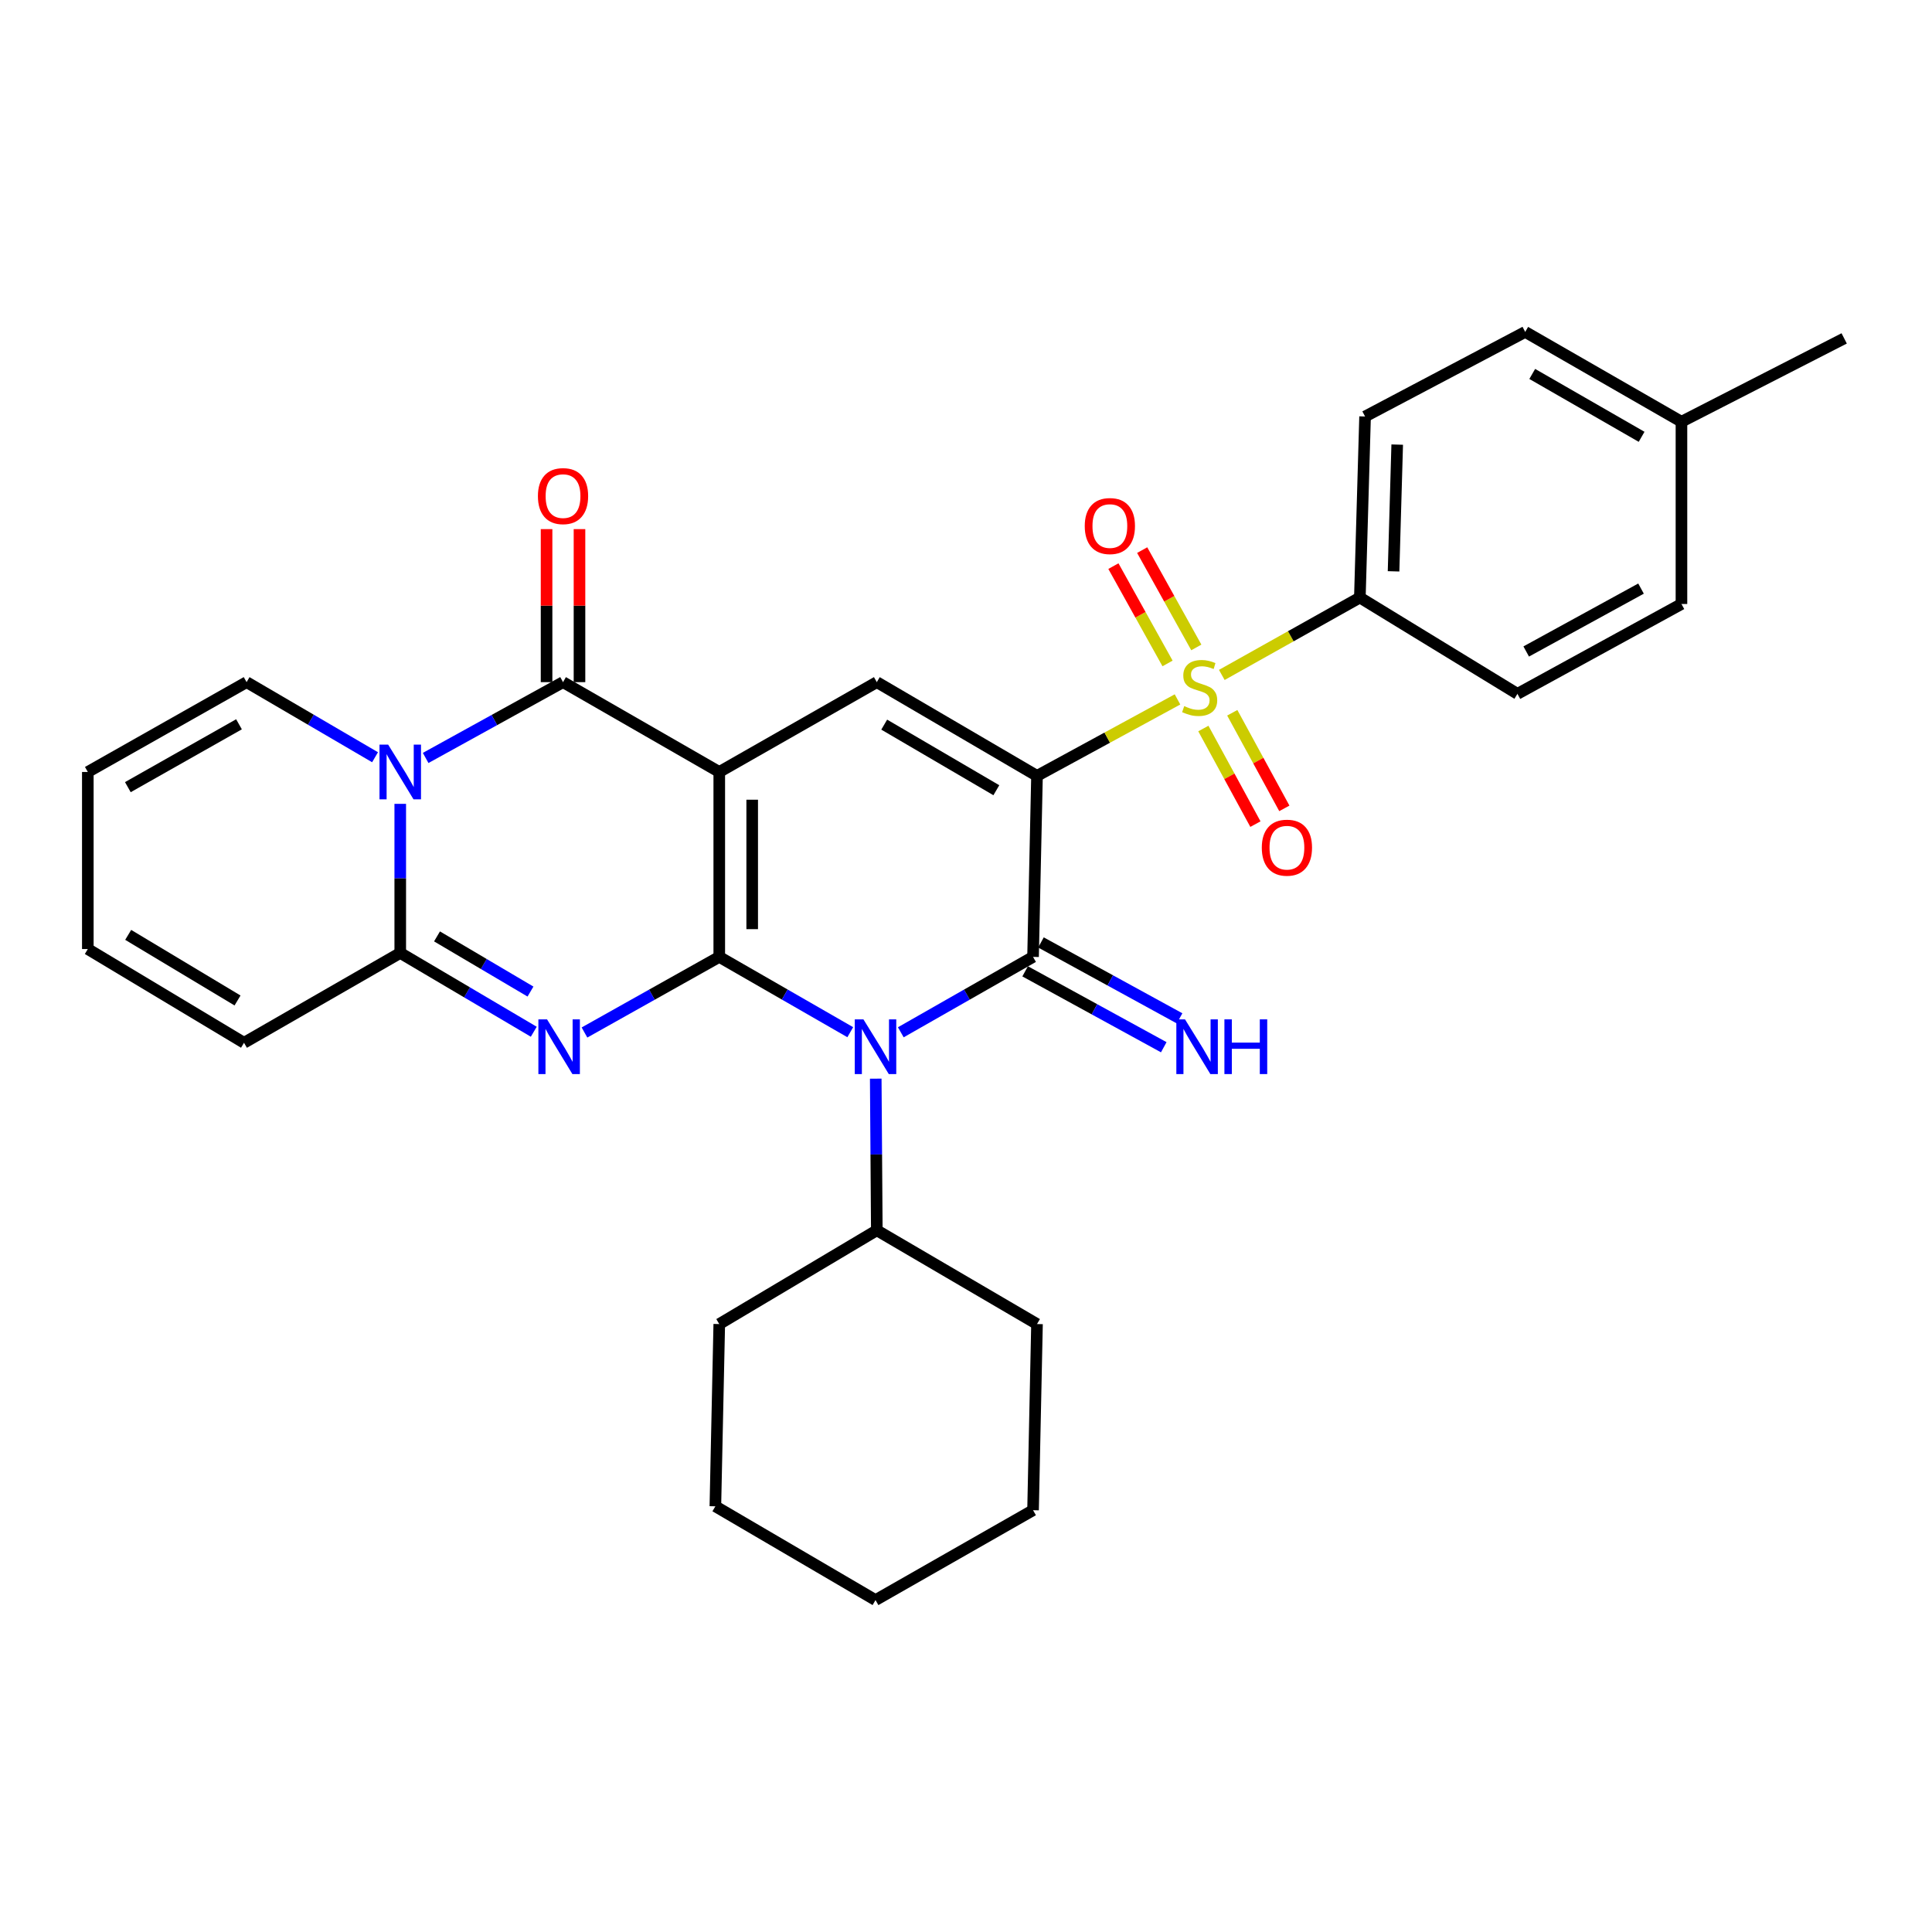 <?xml version='1.0' encoding='iso-8859-1'?>
<svg version='1.1' baseProfile='full'
              xmlns='http://www.w3.org/2000/svg'
                      xmlns:rdkit='http://www.rdkit.org/xml'
                      xmlns:xlink='http://www.w3.org/1999/xlink'
                  xml:space='preserve'
width='1000px' height='1000px' viewBox='0 0 1000 1000'>
<!-- END OF HEADER -->
<rect style='opacity:1.0;fill:#FFFFFF;stroke:none' width='1000' height='1000' x='0' y='0'> </rect>
<path class='bond-1' d='M 372.29,495.284 L 372.29,399.571' style='fill:none;fill-rule:evenodd;stroke:#000000;stroke-width:6px;stroke-linecap:butt;stroke-linejoin:miter;stroke-opacity:1' />
<path class='bond-1' d='M 389.335,480.927 L 389.335,413.928' style='fill:none;fill-rule:evenodd;stroke:#000000;stroke-width:6px;stroke-linecap:butt;stroke-linejoin:miter;stroke-opacity:1' />
<path class='bond-2' d='M 372.29,495.284 L 406.192,514.774' style='fill:none;fill-rule:evenodd;stroke:#000000;stroke-width:6px;stroke-linecap:butt;stroke-linejoin:miter;stroke-opacity:1' />
<path class='bond-2' d='M 406.192,514.774 L 440.094,534.263' style='fill:none;fill-rule:evenodd;stroke:#0000FF;stroke-width:6px;stroke-linecap:butt;stroke-linejoin:miter;stroke-opacity:1' />
<path class='bond-4' d='M 372.29,495.284 L 337.407,514.852' style='fill:none;fill-rule:evenodd;stroke:#000000;stroke-width:6px;stroke-linecap:butt;stroke-linejoin:miter;stroke-opacity:1' />
<path class='bond-4' d='M 337.407,514.852 L 302.523,534.42' style='fill:none;fill-rule:evenodd;stroke:#0000FF;stroke-width:6px;stroke-linecap:butt;stroke-linejoin:miter;stroke-opacity:1' />
<path class='bond-0' d='M 536.75,401.588 L 534.704,495.284' style='fill:none;fill-rule:evenodd;stroke:#000000;stroke-width:6px;stroke-linecap:butt;stroke-linejoin:miter;stroke-opacity:1' />
<path class='bond-5' d='M 536.75,401.588 L 573.111,381.8' style='fill:none;fill-rule:evenodd;stroke:#000000;stroke-width:6px;stroke-linecap:butt;stroke-linejoin:miter;stroke-opacity:1' />
<path class='bond-5' d='M 573.111,381.8 L 609.472,362.012' style='fill:none;fill-rule:evenodd;stroke:#CCCC00;stroke-width:6px;stroke-linecap:butt;stroke-linejoin:miter;stroke-opacity:1' />
<path class='bond-31' d='M 536.75,401.588 L 453.838,353.077' style='fill:none;fill-rule:evenodd;stroke:#000000;stroke-width:6px;stroke-linecap:butt;stroke-linejoin:miter;stroke-opacity:1' />
<path class='bond-31' d='M 515.705,409.022 L 457.667,375.065' style='fill:none;fill-rule:evenodd;stroke:#000000;stroke-width:6px;stroke-linecap:butt;stroke-linejoin:miter;stroke-opacity:1' />
<path class='bond-6' d='M 372.29,399.571 L 291.424,353.077' style='fill:none;fill-rule:evenodd;stroke:#000000;stroke-width:6px;stroke-linecap:butt;stroke-linejoin:miter;stroke-opacity:1' />
<path class='bond-8' d='M 372.29,399.571 L 453.838,353.077' style='fill:none;fill-rule:evenodd;stroke:#000000;stroke-width:6px;stroke-linecap:butt;stroke-linejoin:miter;stroke-opacity:1' />
<path class='bond-3' d='M 466.252,534.316 L 500.478,514.8' style='fill:none;fill-rule:evenodd;stroke:#0000FF;stroke-width:6px;stroke-linecap:butt;stroke-linejoin:miter;stroke-opacity:1' />
<path class='bond-3' d='M 500.478,514.8 L 534.704,495.284' style='fill:none;fill-rule:evenodd;stroke:#000000;stroke-width:6px;stroke-linecap:butt;stroke-linejoin:miter;stroke-opacity:1' />
<path class='bond-17' d='M 453.283,558.313 L 453.56,597.557' style='fill:none;fill-rule:evenodd;stroke:#0000FF;stroke-width:6px;stroke-linecap:butt;stroke-linejoin:miter;stroke-opacity:1' />
<path class='bond-17' d='M 453.56,597.557 L 453.838,636.8' style='fill:none;fill-rule:evenodd;stroke:#000000;stroke-width:6px;stroke-linecap:butt;stroke-linejoin:miter;stroke-opacity:1' />
<path class='bond-11' d='M 530.611,502.759 L 566.486,522.403' style='fill:none;fill-rule:evenodd;stroke:#000000;stroke-width:6px;stroke-linecap:butt;stroke-linejoin:miter;stroke-opacity:1' />
<path class='bond-11' d='M 566.486,522.403 L 602.361,542.047' style='fill:none;fill-rule:evenodd;stroke:#0000FF;stroke-width:6px;stroke-linecap:butt;stroke-linejoin:miter;stroke-opacity:1' />
<path class='bond-11' d='M 538.797,487.809 L 574.672,507.453' style='fill:none;fill-rule:evenodd;stroke:#000000;stroke-width:6px;stroke-linecap:butt;stroke-linejoin:miter;stroke-opacity:1' />
<path class='bond-11' d='M 574.672,507.453 L 610.547,527.097' style='fill:none;fill-rule:evenodd;stroke:#0000FF;stroke-width:6px;stroke-linecap:butt;stroke-linejoin:miter;stroke-opacity:1' />
<path class='bond-9' d='M 276.28,534.03 L 241.724,513.634' style='fill:none;fill-rule:evenodd;stroke:#0000FF;stroke-width:6px;stroke-linecap:butt;stroke-linejoin:miter;stroke-opacity:1' />
<path class='bond-9' d='M 241.724,513.634 L 207.168,493.239' style='fill:none;fill-rule:evenodd;stroke:#000000;stroke-width:6px;stroke-linecap:butt;stroke-linejoin:miter;stroke-opacity:1' />
<path class='bond-9' d='M 274.576,513.233 L 250.387,498.956' style='fill:none;fill-rule:evenodd;stroke:#0000FF;stroke-width:6px;stroke-linecap:butt;stroke-linejoin:miter;stroke-opacity:1' />
<path class='bond-9' d='M 250.387,498.956 L 226.198,484.679' style='fill:none;fill-rule:evenodd;stroke:#000000;stroke-width:6px;stroke-linecap:butt;stroke-linejoin:miter;stroke-opacity:1' />
<path class='bond-10' d='M 632.405,349.345 L 668.133,329.319' style='fill:none;fill-rule:evenodd;stroke:#CCCC00;stroke-width:6px;stroke-linecap:butt;stroke-linejoin:miter;stroke-opacity:1' />
<path class='bond-10' d='M 668.133,329.319 L 703.86,309.292' style='fill:none;fill-rule:evenodd;stroke:#000000;stroke-width:6px;stroke-linecap:butt;stroke-linejoin:miter;stroke-opacity:1' />
<path class='bond-12' d='M 622.855,377.083 L 636.33,401.824' style='fill:none;fill-rule:evenodd;stroke:#CCCC00;stroke-width:6px;stroke-linecap:butt;stroke-linejoin:miter;stroke-opacity:1' />
<path class='bond-12' d='M 636.33,401.824 L 649.805,426.565' style='fill:none;fill-rule:evenodd;stroke:#FF0000;stroke-width:6px;stroke-linecap:butt;stroke-linejoin:miter;stroke-opacity:1' />
<path class='bond-12' d='M 637.823,368.931 L 651.298,393.671' style='fill:none;fill-rule:evenodd;stroke:#CCCC00;stroke-width:6px;stroke-linecap:butt;stroke-linejoin:miter;stroke-opacity:1' />
<path class='bond-12' d='M 651.298,393.671 L 664.773,418.412' style='fill:none;fill-rule:evenodd;stroke:#FF0000;stroke-width:6px;stroke-linecap:butt;stroke-linejoin:miter;stroke-opacity:1' />
<path class='bond-13' d='M 619.212,335.113 L 605.201,309.925' style='fill:none;fill-rule:evenodd;stroke:#CCCC00;stroke-width:6px;stroke-linecap:butt;stroke-linejoin:miter;stroke-opacity:1' />
<path class='bond-13' d='M 605.201,309.925 L 591.19,284.737' style='fill:none;fill-rule:evenodd;stroke:#FF0000;stroke-width:6px;stroke-linecap:butt;stroke-linejoin:miter;stroke-opacity:1' />
<path class='bond-13' d='M 604.317,343.399 L 590.306,318.211' style='fill:none;fill-rule:evenodd;stroke:#CCCC00;stroke-width:6px;stroke-linecap:butt;stroke-linejoin:miter;stroke-opacity:1' />
<path class='bond-13' d='M 590.306,318.211 L 576.295,293.023' style='fill:none;fill-rule:evenodd;stroke:#FF0000;stroke-width:6px;stroke-linecap:butt;stroke-linejoin:miter;stroke-opacity:1' />
<path class='bond-15' d='M 299.946,353.077 L 299.946,313.474' style='fill:none;fill-rule:evenodd;stroke:#000000;stroke-width:6px;stroke-linecap:butt;stroke-linejoin:miter;stroke-opacity:1' />
<path class='bond-15' d='M 299.946,313.474 L 299.946,273.87' style='fill:none;fill-rule:evenodd;stroke:#FF0000;stroke-width:6px;stroke-linecap:butt;stroke-linejoin:miter;stroke-opacity:1' />
<path class='bond-15' d='M 282.902,353.077 L 282.902,313.474' style='fill:none;fill-rule:evenodd;stroke:#000000;stroke-width:6px;stroke-linecap:butt;stroke-linejoin:miter;stroke-opacity:1' />
<path class='bond-15' d='M 282.902,313.474 L 282.902,273.87' style='fill:none;fill-rule:evenodd;stroke:#FF0000;stroke-width:6px;stroke-linecap:butt;stroke-linejoin:miter;stroke-opacity:1' />
<path class='bond-32' d='M 291.424,353.077 L 255.869,372.697' style='fill:none;fill-rule:evenodd;stroke:#000000;stroke-width:6px;stroke-linecap:butt;stroke-linejoin:miter;stroke-opacity:1' />
<path class='bond-32' d='M 255.869,372.697 L 220.314,392.317' style='fill:none;fill-rule:evenodd;stroke:#0000FF;stroke-width:6px;stroke-linecap:butt;stroke-linejoin:miter;stroke-opacity:1' />
<path class='bond-7' d='M 207.168,416.072 L 207.168,454.656' style='fill:none;fill-rule:evenodd;stroke:#0000FF;stroke-width:6px;stroke-linecap:butt;stroke-linejoin:miter;stroke-opacity:1' />
<path class='bond-7' d='M 207.168,454.656 L 207.168,493.239' style='fill:none;fill-rule:evenodd;stroke:#000000;stroke-width:6px;stroke-linecap:butt;stroke-linejoin:miter;stroke-opacity:1' />
<path class='bond-14' d='M 194.125,391.946 L 160.881,372.512' style='fill:none;fill-rule:evenodd;stroke:#0000FF;stroke-width:6px;stroke-linecap:butt;stroke-linejoin:miter;stroke-opacity:1' />
<path class='bond-14' d='M 160.881,372.512 L 127.637,353.077' style='fill:none;fill-rule:evenodd;stroke:#000000;stroke-width:6px;stroke-linecap:butt;stroke-linejoin:miter;stroke-opacity:1' />
<path class='bond-16' d='M 207.168,493.239 L 126.302,539.742' style='fill:none;fill-rule:evenodd;stroke:#000000;stroke-width:6px;stroke-linecap:butt;stroke-linejoin:miter;stroke-opacity:1' />
<path class='bond-20' d='M 703.86,309.292 L 706.559,215.576' style='fill:none;fill-rule:evenodd;stroke:#000000;stroke-width:6px;stroke-linecap:butt;stroke-linejoin:miter;stroke-opacity:1' />
<path class='bond-20' d='M 721.302,295.725 L 723.192,230.124' style='fill:none;fill-rule:evenodd;stroke:#000000;stroke-width:6px;stroke-linecap:butt;stroke-linejoin:miter;stroke-opacity:1' />
<path class='bond-21' d='M 703.86,309.292 L 785.418,359.138' style='fill:none;fill-rule:evenodd;stroke:#000000;stroke-width:6px;stroke-linecap:butt;stroke-linejoin:miter;stroke-opacity:1' />
<path class='bond-33' d='M 127.637,353.077 L 45.455,399.571' style='fill:none;fill-rule:evenodd;stroke:#000000;stroke-width:6px;stroke-linecap:butt;stroke-linejoin:miter;stroke-opacity:1' />
<path class='bond-33' d='M 123.702,374.886 L 66.174,407.432' style='fill:none;fill-rule:evenodd;stroke:#000000;stroke-width:6px;stroke-linecap:butt;stroke-linejoin:miter;stroke-opacity:1' />
<path class='bond-19' d='M 126.302,539.742 L 45.455,491.222' style='fill:none;fill-rule:evenodd;stroke:#000000;stroke-width:6px;stroke-linecap:butt;stroke-linejoin:miter;stroke-opacity:1' />
<path class='bond-19' d='M 122.945,517.849 L 66.352,483.886' style='fill:none;fill-rule:evenodd;stroke:#000000;stroke-width:6px;stroke-linecap:butt;stroke-linejoin:miter;stroke-opacity:1' />
<path class='bond-25' d='M 453.838,636.8 L 372.29,685.329' style='fill:none;fill-rule:evenodd;stroke:#000000;stroke-width:6px;stroke-linecap:butt;stroke-linejoin:miter;stroke-opacity:1' />
<path class='bond-26' d='M 453.838,636.8 L 536.75,685.329' style='fill:none;fill-rule:evenodd;stroke:#000000;stroke-width:6px;stroke-linecap:butt;stroke-linejoin:miter;stroke-opacity:1' />
<path class='bond-18' d='M 45.455,399.571 L 45.455,491.222' style='fill:none;fill-rule:evenodd;stroke:#000000;stroke-width:6px;stroke-linecap:butt;stroke-linejoin:miter;stroke-opacity:1' />
<path class='bond-23' d='M 706.559,215.576 L 789.452,171.801' style='fill:none;fill-rule:evenodd;stroke:#000000;stroke-width:6px;stroke-linecap:butt;stroke-linejoin:miter;stroke-opacity:1' />
<path class='bond-22' d='M 785.418,359.138 L 870.318,312.625' style='fill:none;fill-rule:evenodd;stroke:#000000;stroke-width:6px;stroke-linecap:butt;stroke-linejoin:miter;stroke-opacity:1' />
<path class='bond-22' d='M 789.963,337.213 L 849.393,304.654' style='fill:none;fill-rule:evenodd;stroke:#000000;stroke-width:6px;stroke-linecap:butt;stroke-linejoin:miter;stroke-opacity:1' />
<path class='bond-24' d='M 870.318,312.625 L 870.318,218.294' style='fill:none;fill-rule:evenodd;stroke:#000000;stroke-width:6px;stroke-linecap:butt;stroke-linejoin:miter;stroke-opacity:1' />
<path class='bond-35' d='M 789.452,171.801 L 870.318,218.294' style='fill:none;fill-rule:evenodd;stroke:#000000;stroke-width:6px;stroke-linecap:butt;stroke-linejoin:miter;stroke-opacity:1' />
<path class='bond-35' d='M 793.086,193.551 L 849.692,226.096' style='fill:none;fill-rule:evenodd;stroke:#000000;stroke-width:6px;stroke-linecap:butt;stroke-linejoin:miter;stroke-opacity:1' />
<path class='bond-27' d='M 870.318,218.294 L 954.545,175.153' style='fill:none;fill-rule:evenodd;stroke:#000000;stroke-width:6px;stroke-linecap:butt;stroke-linejoin:miter;stroke-opacity:1' />
<path class='bond-29' d='M 372.29,685.329 L 370.273,779.661' style='fill:none;fill-rule:evenodd;stroke:#000000;stroke-width:6px;stroke-linecap:butt;stroke-linejoin:miter;stroke-opacity:1' />
<path class='bond-28' d='M 536.75,685.329 L 534.704,781.677' style='fill:none;fill-rule:evenodd;stroke:#000000;stroke-width:6px;stroke-linecap:butt;stroke-linejoin:miter;stroke-opacity:1' />
<path class='bond-30' d='M 534.704,781.677 L 453.166,828.199' style='fill:none;fill-rule:evenodd;stroke:#000000;stroke-width:6px;stroke-linecap:butt;stroke-linejoin:miter;stroke-opacity:1' />
<path class='bond-34' d='M 370.273,779.661 L 453.166,828.199' style='fill:none;fill-rule:evenodd;stroke:#000000;stroke-width:6px;stroke-linecap:butt;stroke-linejoin:miter;stroke-opacity:1' />
<path  class='atom-3' d='M 446.906 527.618
L 456.186 542.618
Q 457.106 544.098, 458.586 546.778
Q 460.066 549.458, 460.146 549.618
L 460.146 527.618
L 463.906 527.618
L 463.906 555.938
L 460.026 555.938
L 450.066 539.538
Q 448.906 537.618, 447.666 535.418
Q 446.466 533.218, 446.106 532.538
L 446.106 555.938
L 442.426 555.938
L 442.426 527.618
L 446.906 527.618
' fill='#0000FF'/>
<path  class='atom-5' d='M 283.147 527.618
L 292.427 542.618
Q 293.347 544.098, 294.827 546.778
Q 296.307 549.458, 296.387 549.618
L 296.387 527.618
L 300.147 527.618
L 300.147 555.938
L 296.267 555.938
L 286.307 539.538
Q 285.147 537.618, 283.907 535.418
Q 282.707 533.218, 282.347 532.538
L 282.347 555.938
L 278.667 555.938
L 278.667 527.618
L 283.147 527.618
' fill='#0000FF'/>
<path  class='atom-6' d='M 612.949 365.487
Q 613.269 365.607, 614.589 366.167
Q 615.909 366.727, 617.349 367.087
Q 618.829 367.407, 620.269 367.407
Q 622.949 367.407, 624.509 366.127
Q 626.069 364.807, 626.069 362.527
Q 626.069 360.967, 625.269 360.007
Q 624.509 359.047, 623.309 358.527
Q 622.109 358.007, 620.109 357.407
Q 617.589 356.647, 616.069 355.927
Q 614.589 355.207, 613.509 353.687
Q 612.469 352.167, 612.469 349.607
Q 612.469 346.047, 614.869 343.847
Q 617.309 341.647, 622.109 341.647
Q 625.389 341.647, 629.109 343.207
L 628.189 346.287
Q 624.789 344.887, 622.229 344.887
Q 619.469 344.887, 617.949 346.047
Q 616.429 347.167, 616.469 349.127
Q 616.469 350.647, 617.229 351.567
Q 618.029 352.487, 619.149 353.007
Q 620.309 353.527, 622.229 354.127
Q 624.789 354.927, 626.309 355.727
Q 627.829 356.527, 628.909 358.167
Q 630.029 359.767, 630.029 362.527
Q 630.029 366.447, 627.389 368.567
Q 624.789 370.647, 620.429 370.647
Q 617.909 370.647, 615.989 370.087
Q 614.109 369.567, 611.869 368.647
L 612.949 365.487
' fill='#CCCC00'/>
<path  class='atom-8' d='M 200.908 385.411
L 210.188 400.411
Q 211.108 401.891, 212.588 404.571
Q 214.068 407.251, 214.148 407.411
L 214.148 385.411
L 217.908 385.411
L 217.908 413.731
L 214.028 413.731
L 204.068 397.331
Q 202.908 395.411, 201.668 393.211
Q 200.468 391.011, 200.108 390.331
L 200.108 413.731
L 196.428 413.731
L 196.428 385.411
L 200.908 385.411
' fill='#0000FF'/>
<path  class='atom-12' d='M 613.354 527.618
L 622.634 542.618
Q 623.554 544.098, 625.034 546.778
Q 626.514 549.458, 626.594 549.618
L 626.594 527.618
L 630.354 527.618
L 630.354 555.938
L 626.474 555.938
L 616.514 539.538
Q 615.354 537.618, 614.114 535.418
Q 612.914 533.218, 612.554 532.538
L 612.554 555.938
L 608.874 555.938
L 608.874 527.618
L 613.354 527.618
' fill='#0000FF'/>
<path  class='atom-12' d='M 633.754 527.618
L 637.594 527.618
L 637.594 539.658
L 652.074 539.658
L 652.074 527.618
L 655.914 527.618
L 655.914 555.938
L 652.074 555.938
L 652.074 542.858
L 637.594 542.858
L 637.594 555.938
L 633.754 555.938
L 633.754 527.618
' fill='#0000FF'/>
<path  class='atom-13' d='M 653.107 438.758
Q 653.107 431.958, 656.467 428.158
Q 659.827 424.358, 666.107 424.358
Q 672.387 424.358, 675.747 428.158
Q 679.107 431.958, 679.107 438.758
Q 679.107 445.638, 675.707 449.558
Q 672.307 453.438, 666.107 453.438
Q 659.867 453.438, 656.467 449.558
Q 653.107 445.678, 653.107 438.758
M 666.107 450.238
Q 670.427 450.238, 672.747 447.358
Q 675.107 444.438, 675.107 438.758
Q 675.107 433.198, 672.747 430.398
Q 670.427 427.558, 666.107 427.558
Q 661.787 427.558, 659.427 430.358
Q 657.107 433.158, 657.107 438.758
Q 657.107 444.478, 659.427 447.358
Q 661.787 450.238, 666.107 450.238
' fill='#FF0000'/>
<path  class='atom-14' d='M 561.465 272.282
Q 561.465 265.482, 564.825 261.682
Q 568.185 257.882, 574.465 257.882
Q 580.745 257.882, 584.105 261.682
Q 587.465 265.482, 587.465 272.282
Q 587.465 279.162, 584.065 283.082
Q 580.665 286.962, 574.465 286.962
Q 568.225 286.962, 564.825 283.082
Q 561.465 279.202, 561.465 272.282
M 574.465 283.762
Q 578.785 283.762, 581.105 280.882
Q 583.465 277.962, 583.465 272.282
Q 583.465 266.722, 581.105 263.922
Q 578.785 261.082, 574.465 261.082
Q 570.145 261.082, 567.785 263.882
Q 565.465 266.682, 565.465 272.282
Q 565.465 278.002, 567.785 280.882
Q 570.145 283.762, 574.465 283.762
' fill='#FF0000'/>
<path  class='atom-16' d='M 278.424 256.781
Q 278.424 249.981, 281.784 246.181
Q 285.144 242.381, 291.424 242.381
Q 297.704 242.381, 301.064 246.181
Q 304.424 249.981, 304.424 256.781
Q 304.424 263.661, 301.024 267.581
Q 297.624 271.461, 291.424 271.461
Q 285.184 271.461, 281.784 267.581
Q 278.424 263.701, 278.424 256.781
M 291.424 268.261
Q 295.744 268.261, 298.064 265.381
Q 300.424 262.461, 300.424 256.781
Q 300.424 251.221, 298.064 248.421
Q 295.744 245.581, 291.424 245.581
Q 287.104 245.581, 284.744 248.381
Q 282.424 251.181, 282.424 256.781
Q 282.424 262.501, 284.744 265.381
Q 287.104 268.261, 291.424 268.261
' fill='#FF0000'/>
</svg>
